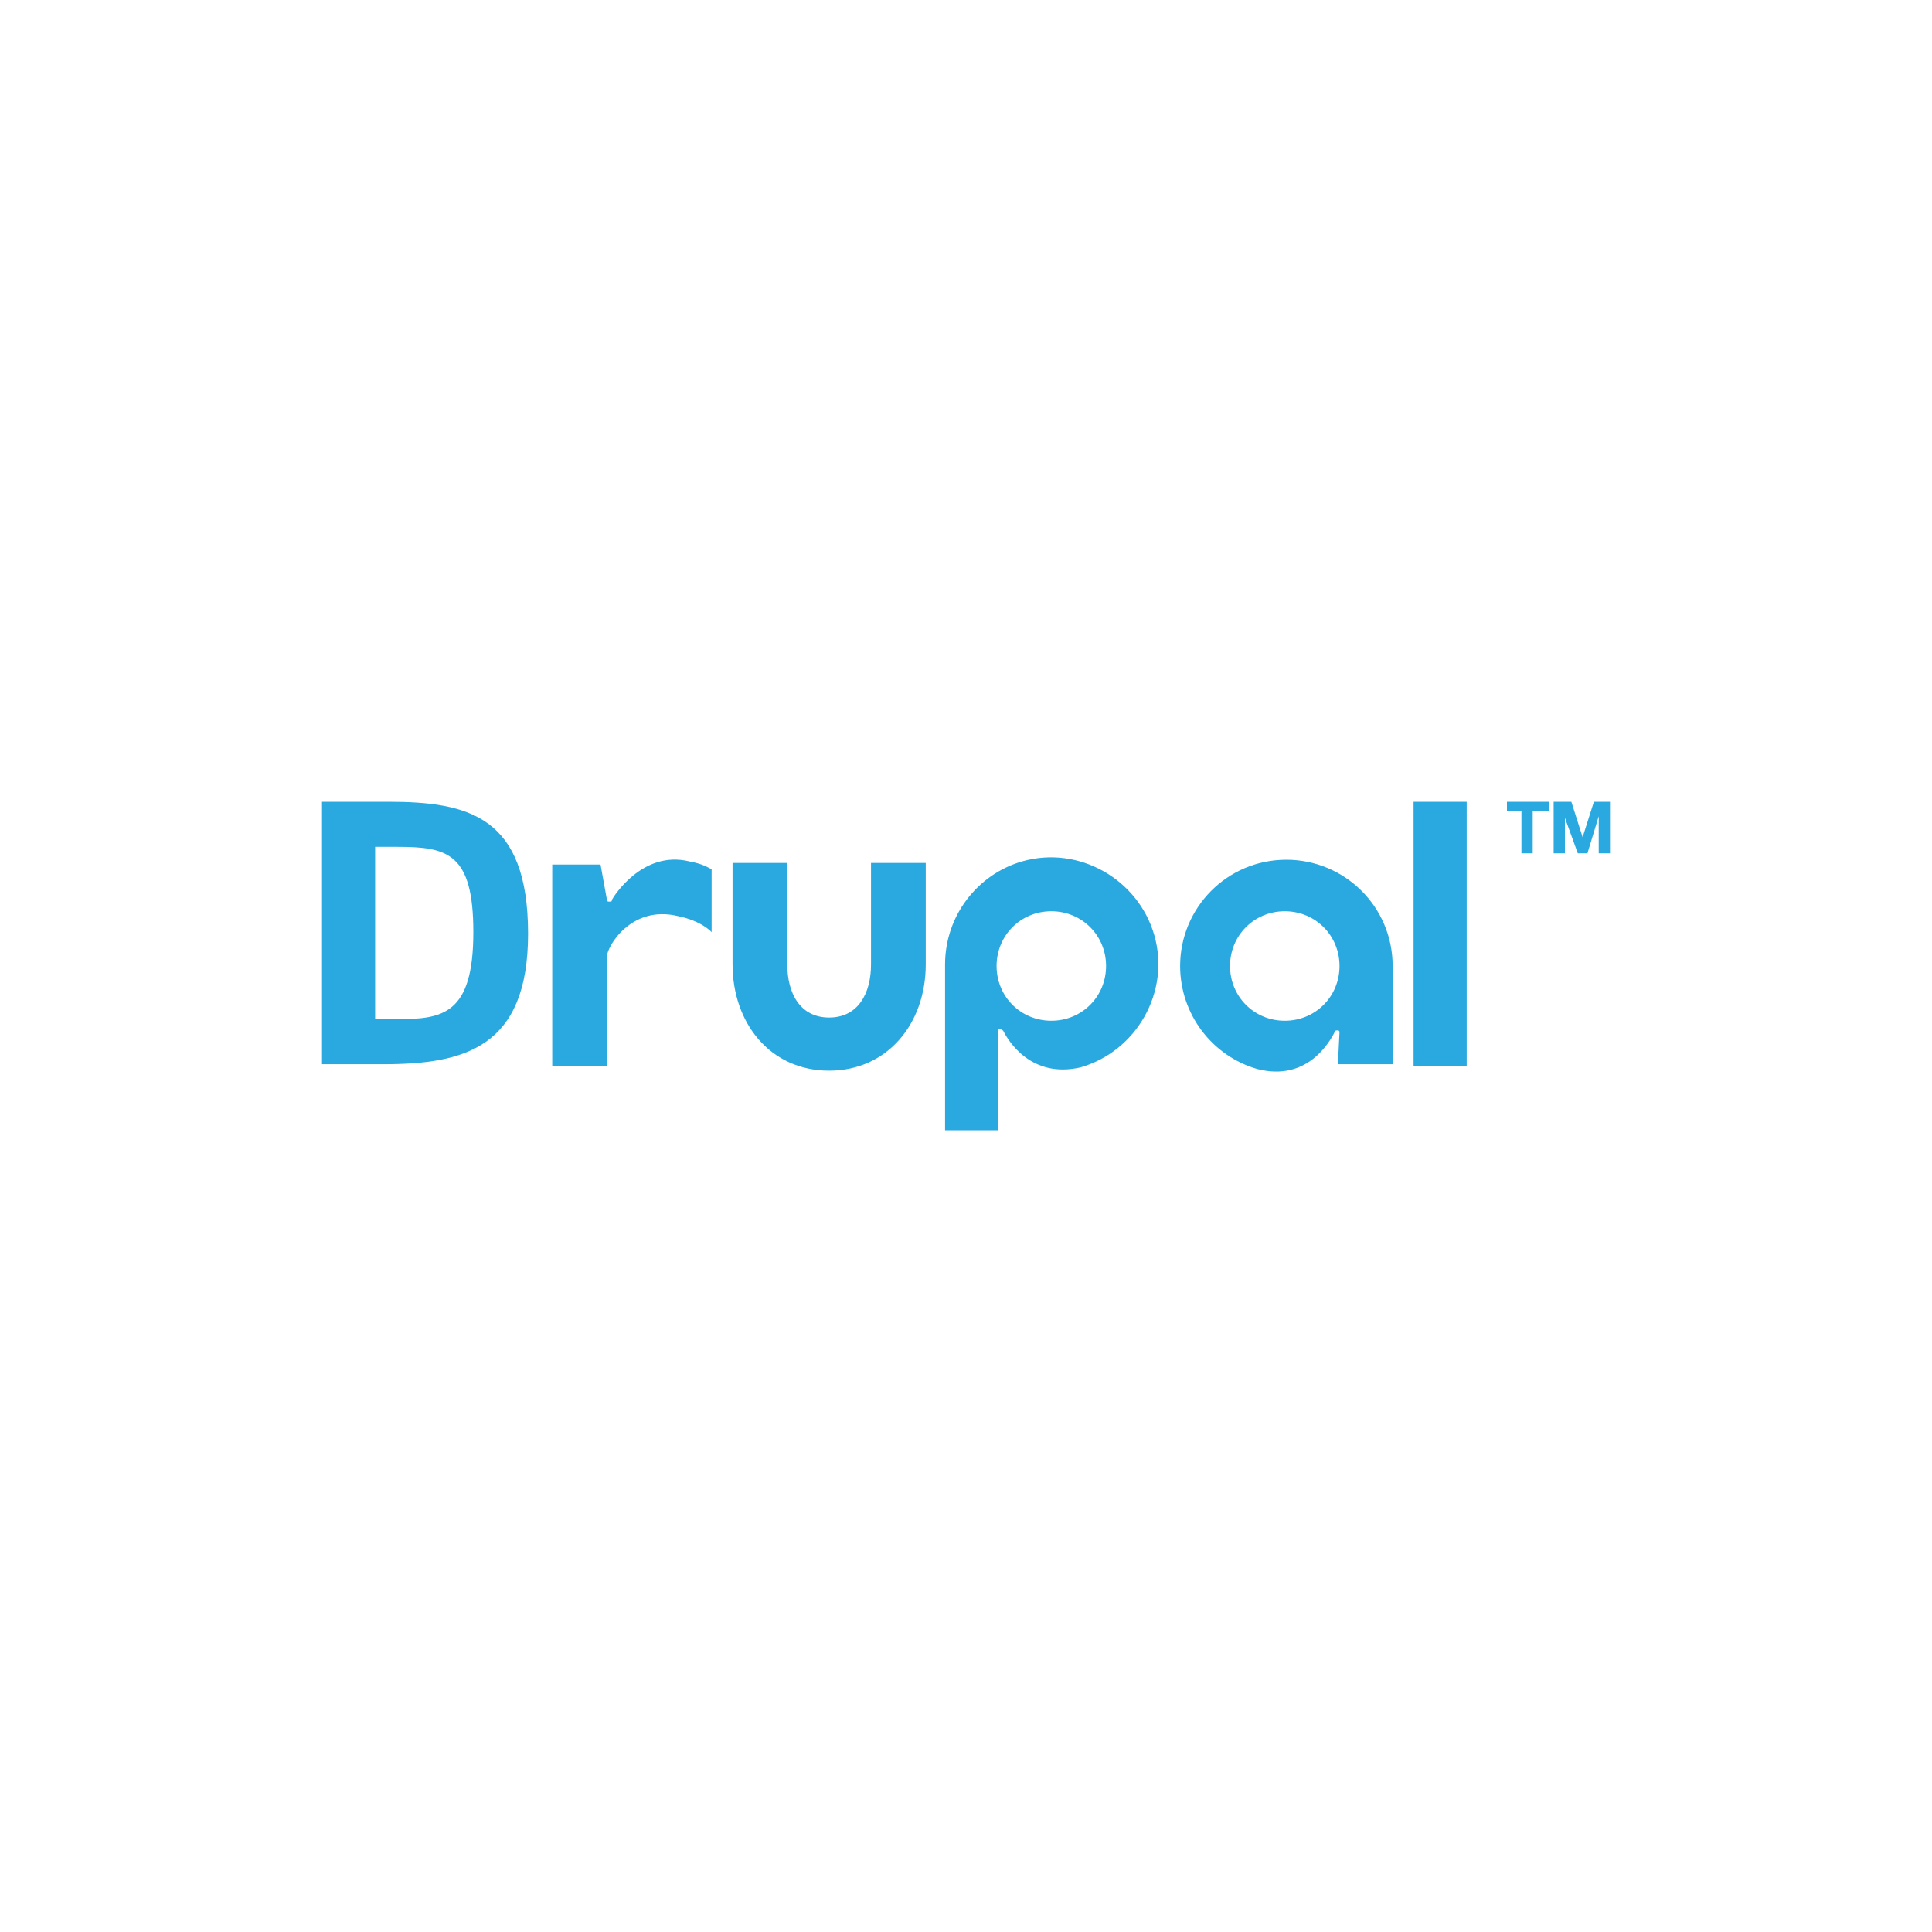 <?xml version="1.0" encoding="UTF-8"?> <svg xmlns="http://www.w3.org/2000/svg" xmlns:xlink="http://www.w3.org/1999/xlink" version="1.1" id="Слой_1" x="0px" y="0px" viewBox="0 0 120 120" style="enable-background:new 0 0 120 120;" xml:space="preserve"> <style type="text/css"> .st0{fill:#2AA9E0;} </style> <g> <path class="st0" d="M57.5,53.6h-3.4l0,6.3c0,1.8-0.8,3.3-2.6,3.3s-2.6-1.5-2.6-3.3v-6.3h-3.4v6.3c0,3.6,2.3,6.6,6,6.6 c3.6,0,6-2.9,6-6.6V53.6z M87.8,49.8h3.3v16.4h-3.3V49.8z M93.6,50.4v-0.6h2.6v0.6h-1V53h-0.7v-2.6H93.6z M97.6,49.8l0.7,2.2h0 l0.7-2.2h1V53h-0.7v-2.3h0L98.6,53H98l-0.8-2.2h0V53h-0.7v-3.2H97.6z M42.8,53.5c-2.9-0.7-4.7,2.2-4.8,2.4c0,0.1,0,0.1-0.2,0.1 c-0.1,0-0.1-0.1-0.1-0.1l-0.4-2.2h-3v12.5h3.4v-6.8c0-0.6,1.5-3.2,4.4-2.5c1.5,0.3,2.1,1,2.1,1V54C43.7,53.7,43.3,53.6,42.8,53.5 L42.8,53.5z M62,70.2v-6.2c0,0,0-0.1,0.1-0.1c0.1,0,0.1,0.1,0.2,0.1c0.3,0.6,1.7,3,4.8,2.3c3.5-1,5.6-4.7,4.6-8.2 c-1-3.5-4.7-5.6-8.2-4.6c-2.8,0.8-4.8,3.4-4.8,6.4v10.3L62,70.2z M65.3,56.6c1.9,0,3.4,1.5,3.4,3.4c0,1.9-1.5,3.4-3.4,3.4 c-1.9,0-3.4-1.5-3.4-3.4c0,0,0,0,0,0C61.9,58.1,63.4,56.6,65.3,56.6z"></path> <path class="st0" d="M83.1,66.1h3.4V60c0-3.7-3-6.6-6.6-6.6c-3.7,0-6.6,3-6.6,6.6c0,3,2,5.6,4.8,6.4c3.1,0.8,4.5-1.7,4.8-2.3 c0-0.1,0.1-0.1,0.2-0.1c0.1,0,0.1,0.1,0.1,0.1 M83.2,60c0,1.9-1.5,3.4-3.4,3.4s-3.4-1.5-3.4-3.4c0-1.9,1.5-3.4,3.4-3.4l0,0 C81.7,56.6,83.2,58.1,83.2,60z M23.8,66.1H20V49.8h4.1c5,0,8.7,0.9,8.7,8.2C32.8,65.1,28.8,66.1,23.8,66.1L23.8,66.1z M24.7,52.6 h-1.4v10.7l1.4,0c2.8,0,4.7-0.3,4.7-5.4C29.4,53,27.8,52.6,24.7,52.6L24.7,52.6z"></path> </g> </svg> 